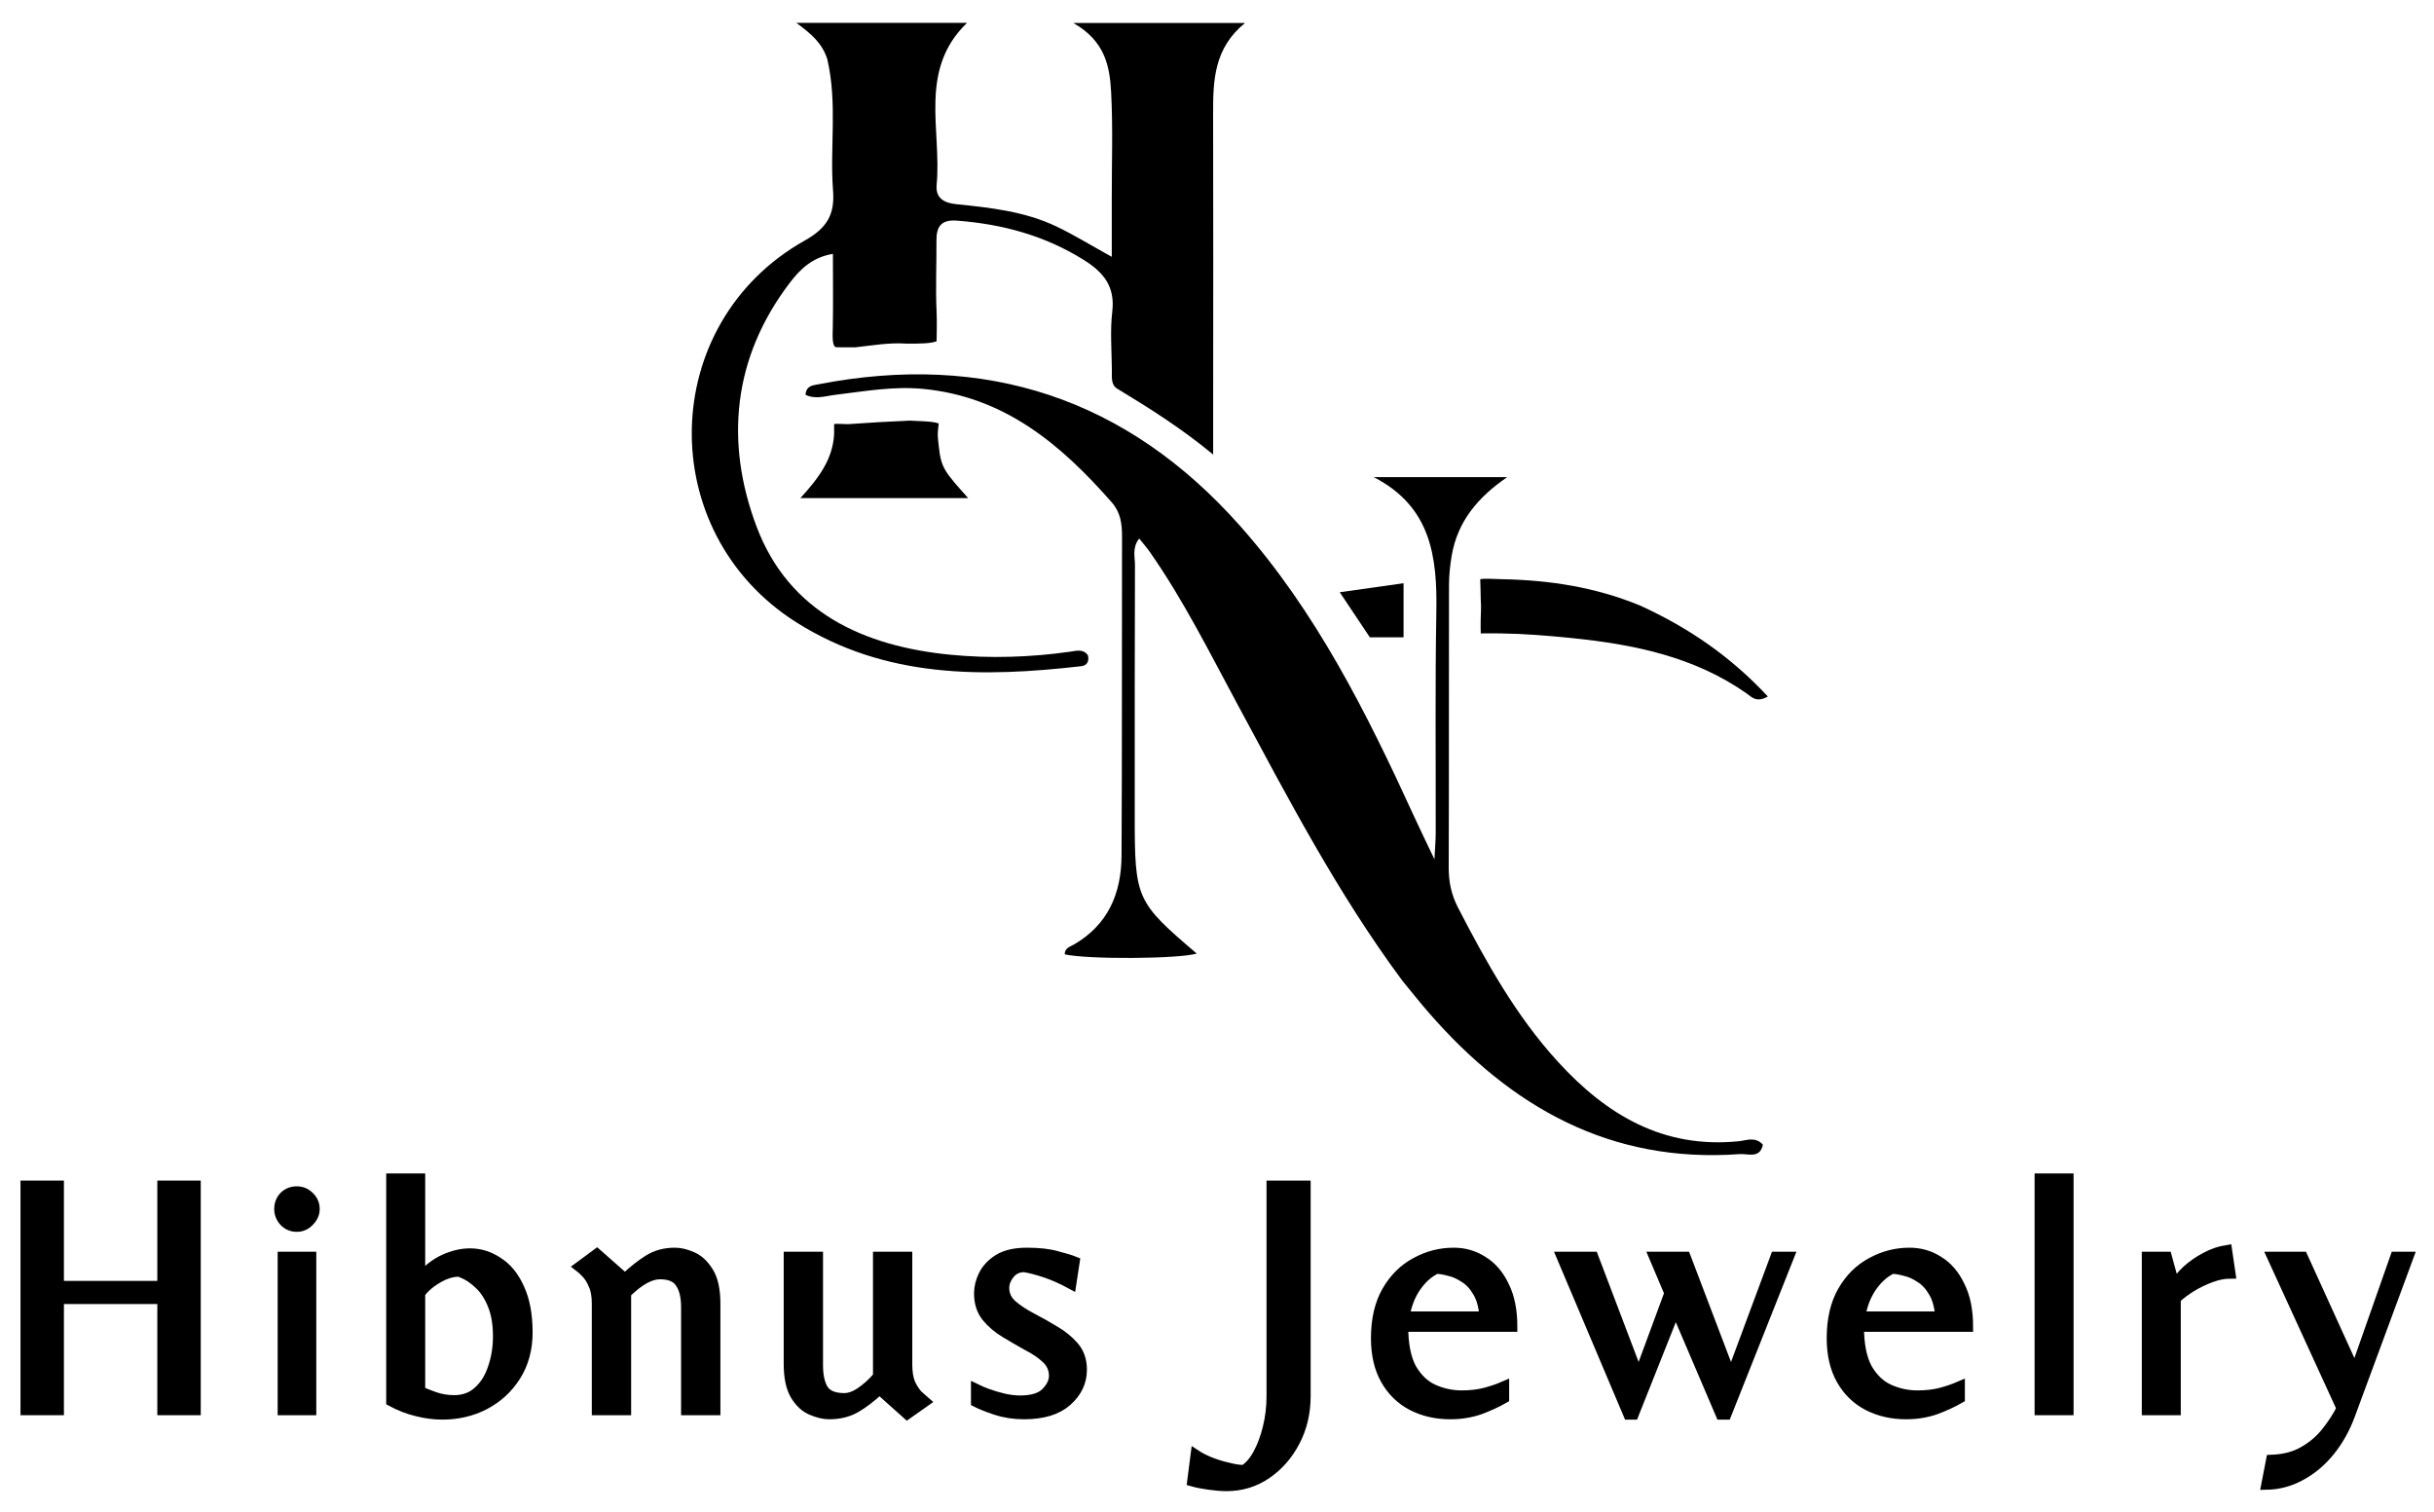 <svg xmlns="http://www.w3.org/2000/svg" fill="none" viewBox="0 0 95 59" height="59" width="95">
<path fill="black" d="M32.289 2.306C32.09 1.692 31.685 1.336 31.081 0.891C33.385 0.891 35.514 0.891 37.744 0.891C35.836 2.733 36.758 5.068 36.558 7.208C36.509 7.737 36.847 7.921 37.328 7.97C38.661 8.105 39.999 8.253 41.228 8.837C41.907 9.16 42.551 9.558 43.393 10.024C43.393 9.158 43.394 8.439 43.393 7.72C43.391 6.346 43.441 4.969 43.368 3.599C43.314 2.609 43.144 1.605 41.891 0.897C44.256 0.897 46.34 0.897 48.594 0.897C47.382 1.881 47.345 3.141 47.348 4.429C47.359 8.264 47.351 12.099 47.35 15.934C47.349 16.469 47.35 17.003 47.35 17.742C46.128 16.729 44.874 15.937 43.605 15.17C43.357 15.02 43.398 14.72 43.397 14.467C43.393 13.7 43.322 12.925 43.412 12.168C43.529 11.191 43.081 10.636 42.313 10.153C40.786 9.194 39.12 8.745 37.342 8.611C36.733 8.566 36.545 8.846 36.55 9.393C36.557 10.32 36.511 11.249 36.556 12.173C36.576 12.588 36.556 13.074 36.556 13.321C36.305 13.412 35.91 13.412 35.377 13.412C34.718 13.363 34.043 13.484 33.378 13.557C32.94 13.554 32.94 13.554 32.652 13.554C32.461 13.554 32.499 13.074 32.505 12.751C32.521 11.828 32.509 10.905 32.509 9.908C31.696 10.044 31.222 10.518 30.828 11.035C28.6 13.957 28.286 17.259 29.531 20.558C30.793 23.901 33.707 25.222 37.09 25.554C38.646 25.707 40.213 25.656 41.768 25.436C42.013 25.401 42.277 25.316 42.462 25.576C42.521 25.814 42.423 25.977 42.201 26.002C38.345 26.443 34.55 26.477 31.093 24.297C25.508 20.776 25.661 12.616 31.415 9.385C32.278 8.901 32.587 8.374 32.514 7.435C32.383 5.754 32.693 4.052 32.289 2.306Z"></path>
<path fill="black" d="M54.74 38.285C52.196 34.855 50.265 31.138 48.28 27.454C47.204 25.457 46.193 23.425 44.89 21.56C44.766 21.381 44.62 21.217 44.464 21.019C44.18 21.375 44.3 21.737 44.298 22.065C44.286 25.326 44.289 28.587 44.289 31.848C44.289 35.085 44.341 35.198 46.71 37.219C45.974 37.43 42.467 37.452 41.557 37.249C41.55 37.001 41.773 36.948 41.919 36.863C43.25 36.091 43.765 34.866 43.774 33.409C43.798 29.253 43.784 25.097 43.793 20.941C43.794 20.449 43.74 20.003 43.392 19.607C41.411 17.349 39.213 15.49 36.044 15.18C34.876 15.066 33.757 15.271 32.622 15.407C32.224 15.454 31.833 15.601 31.439 15.408C31.467 15.055 31.717 15.042 31.925 15.002C38.459 13.733 43.983 15.542 48.406 20.532C51.364 23.869 53.339 27.817 55.179 31.837C55.404 32.329 55.642 32.814 55.987 33.539C56.012 33.04 56.036 32.782 56.036 32.523C56.043 29.646 56.01 26.768 56.061 23.892C56.099 21.743 55.864 19.776 53.617 18.623C55.353 18.623 57.089 18.623 58.825 18.623C57.683 19.409 56.888 20.347 56.66 21.691C56.597 22.066 56.556 22.45 56.555 22.83C56.548 26.506 56.557 30.183 56.544 33.859C56.542 34.418 56.647 34.921 56.905 35.421C58.007 37.554 59.168 39.646 60.801 41.435C62.702 43.518 64.924 44.843 67.872 44.542C68.163 44.512 68.504 44.35 68.806 44.675C68.695 45.238 68.219 45.021 67.903 45.045C62.855 45.415 58.968 43.209 55.761 39.519C55.425 39.134 55.108 38.732 54.74 38.285Z"></path>
<path fill="black" d="M64.007 23.632C65.931 24.507 67.567 25.646 69 27.184C68.548 27.442 68.364 27.2 68.173 27.066C66.119 25.626 63.761 25.149 61.334 24.903C60.417 24.81 59.494 24.734 58.572 24.722C58.258 24.718 57.984 24.722 57.795 24.722C57.788 24.586 57.791 24.358 57.791 24.225C57.791 24.01 57.821 23.68 57.795 23.425C57.796 23.147 57.777 22.859 57.774 22.606C57.956 22.571 58.307 22.6 58.623 22.606C60.456 22.643 62.235 22.904 64.007 23.632Z"></path>
<path fill="black" d="M35.514 16.417C35.807 16.439 36.389 16.432 36.639 16.528C36.58 17.008 36.597 16.994 36.639 17.396C36.732 18.281 36.864 18.403 37.787 19.441C35.611 19.441 33.521 19.441 31.239 19.441C31.945 18.668 32.51 17.928 32.556 16.93C32.556 16.816 32.556 16.624 32.556 16.552C32.652 16.528 33.019 16.562 33.156 16.552C33.914 16.496 34.673 16.453 35.514 16.417Z"></path>
<path fill="black" d="M54.781 22.764L52.291 23.115L53.465 24.874H54.781V22.764Z"></path>
<mask fill="black" height="14" width="95" y="45" x="0" maskUnits="userSpaceOnUse" id="path-6-outside-1_111_1629">
<rect height="14" width="95" y="45" fill="white"></rect>
<path d="M1 55.036V46.278H2.295V50.194H6.34V46.278H7.635V55.036H6.34V50.697H2.295V55.036H1Z"></path>
<path d="M11.037 55.036V49.056H12.145V55.036H11.037ZM11.584 47.879C11.388 47.879 11.224 47.808 11.09 47.667C10.965 47.526 10.903 47.367 10.903 47.191C10.903 46.997 10.965 46.834 11.09 46.701C11.224 46.569 11.388 46.503 11.584 46.503C11.771 46.503 11.931 46.569 12.065 46.701C12.207 46.834 12.278 46.997 12.278 47.191C12.278 47.367 12.207 47.526 12.065 47.667C11.931 47.808 11.771 47.879 11.584 47.879Z"></path>
<path d="M17.264 55.208C16.934 55.208 16.6 55.164 16.262 55.076C15.933 54.997 15.604 54.869 15.274 54.692V46H16.396V49.89C16.68 49.563 16.992 49.321 17.33 49.162C17.677 49.003 18.016 48.924 18.345 48.924C18.736 48.924 19.102 49.039 19.44 49.268C19.787 49.488 20.063 49.828 20.267 50.287C20.481 50.745 20.588 51.319 20.588 52.007C20.588 52.659 20.432 53.228 20.121 53.713C19.818 54.19 19.413 54.56 18.906 54.825C18.407 55.081 17.86 55.208 17.264 55.208ZM17.731 54.653C18.105 54.653 18.416 54.538 18.665 54.309C18.924 54.079 19.115 53.775 19.239 53.396C19.373 53.017 19.44 52.602 19.44 52.152C19.44 51.649 19.364 51.226 19.213 50.882C19.07 50.538 18.879 50.265 18.639 50.062C18.407 49.85 18.158 49.705 17.891 49.625C17.624 49.643 17.375 49.718 17.143 49.85C16.921 49.974 16.738 50.106 16.596 50.247C16.462 50.379 16.396 50.468 16.396 50.512V54.295C16.511 54.357 16.694 54.432 16.943 54.52C17.192 54.609 17.455 54.653 17.731 54.653Z"></path>
<path d="M23.298 55.036V50.882C23.298 50.573 23.254 50.326 23.165 50.141C23.084 49.947 22.991 49.797 22.884 49.691C22.777 49.577 22.688 49.493 22.617 49.44L23.298 48.937L24.393 49.903C24.722 49.594 25.029 49.352 25.314 49.175C25.608 48.99 25.951 48.898 26.342 48.898C26.547 48.898 26.769 48.95 27.01 49.056C27.259 49.162 27.473 49.361 27.651 49.652C27.828 49.934 27.918 50.348 27.918 50.895V55.036H26.783V51.028C26.783 50.613 26.707 50.295 26.556 50.075C26.413 49.846 26.146 49.731 25.755 49.731C25.372 49.731 24.931 49.978 24.433 50.472V55.036H23.298Z"></path>
<path d="M32.363 55.195C32.159 55.195 31.932 55.142 31.683 55.036C31.442 54.939 31.233 54.75 31.055 54.468C30.877 54.176 30.788 53.762 30.788 53.224V49.056H31.923V53.29C31.923 53.696 31.994 54.013 32.136 54.243C32.288 54.463 32.559 54.573 32.951 54.573C33.156 54.573 33.374 54.494 33.605 54.335C33.836 54.176 34.059 53.974 34.273 53.727V49.056H35.407V53.264C35.407 53.563 35.447 53.81 35.528 54.004C35.617 54.19 35.714 54.34 35.821 54.454C35.937 54.56 36.03 54.644 36.102 54.706L35.407 55.195L34.326 54.229C33.997 54.538 33.685 54.776 33.391 54.944C33.098 55.111 32.755 55.195 32.363 55.195Z"></path>
<path d="M39.966 55.195C39.575 55.195 39.205 55.138 38.858 55.023C38.52 54.908 38.266 54.807 38.097 54.719V54.216C38.204 54.269 38.351 54.331 38.538 54.401C38.734 54.472 38.943 54.534 39.165 54.587C39.397 54.639 39.615 54.666 39.819 54.666C40.291 54.666 40.629 54.56 40.834 54.348C41.039 54.137 41.141 53.921 41.141 53.7C41.141 53.435 41.043 53.211 40.847 53.025C40.652 52.84 40.407 52.672 40.113 52.523C39.828 52.364 39.539 52.196 39.245 52.02C38.952 51.843 38.707 51.636 38.511 51.398C38.315 51.151 38.217 50.847 38.217 50.485C38.217 50.247 38.275 50.009 38.391 49.771C38.516 49.524 38.711 49.316 38.978 49.149C39.254 48.981 39.624 48.898 40.086 48.898C40.558 48.898 40.945 48.942 41.248 49.03C41.559 49.109 41.791 49.18 41.942 49.242L41.809 50.115C41.453 49.921 41.114 49.771 40.794 49.665C40.474 49.559 40.202 49.488 39.98 49.453C39.739 49.453 39.548 49.541 39.406 49.718C39.263 49.894 39.192 50.079 39.192 50.273C39.192 50.529 39.294 50.75 39.499 50.935C39.704 51.111 39.957 51.279 40.26 51.438C40.563 51.596 40.861 51.764 41.154 51.941C41.457 52.117 41.711 52.324 41.916 52.562C42.12 52.8 42.223 53.1 42.223 53.462C42.223 53.938 42.027 54.348 41.635 54.692C41.252 55.028 40.696 55.195 39.966 55.195Z"></path>
<path d="M47.871 58C47.675 58 47.453 57.982 47.203 57.947C46.945 57.912 46.723 57.868 46.536 57.815L46.669 56.783C46.83 56.889 47.021 56.986 47.243 57.074C47.466 57.162 47.697 57.233 47.938 57.286C48.169 57.347 48.374 57.378 48.552 57.378C48.757 57.255 48.939 57.047 49.099 56.756C49.259 56.465 49.389 56.121 49.486 55.724C49.584 55.328 49.633 54.917 49.633 54.494V46.278H50.955V54.494C50.955 55.138 50.817 55.724 50.541 56.254C50.265 56.783 49.896 57.206 49.433 57.524C48.97 57.841 48.45 58 47.871 58Z"></path>
<path d="M56.606 55.195C56.055 55.195 55.556 55.081 55.111 54.851C54.675 54.622 54.332 54.287 54.083 53.846C53.834 53.405 53.709 52.867 53.709 52.231C53.709 51.499 53.852 50.886 54.136 50.392C54.421 49.899 54.795 49.528 55.258 49.281C55.721 49.025 56.215 48.898 56.74 48.898C57.158 48.898 57.536 49.008 57.875 49.228C58.222 49.44 58.498 49.762 58.703 50.194C58.916 50.617 59.023 51.147 59.023 51.782H54.764C54.764 52.47 54.871 53.012 55.084 53.409C55.307 53.797 55.592 54.071 55.939 54.229C56.295 54.388 56.664 54.468 57.047 54.468C57.394 54.468 57.701 54.432 57.968 54.362C58.235 54.291 58.48 54.207 58.703 54.11V54.573C58.427 54.732 58.111 54.878 57.755 55.01C57.399 55.133 57.016 55.195 56.606 55.195ZM54.817 51.385H57.941C57.915 50.988 57.826 50.666 57.675 50.419C57.532 50.172 57.358 49.987 57.154 49.863C56.958 49.731 56.758 49.643 56.553 49.599C56.357 49.546 56.193 49.519 56.059 49.519C55.756 49.66 55.489 49.899 55.258 50.234C55.035 50.56 54.889 50.944 54.817 51.385Z"></path>
<path d="M63.559 55.208L60.956 49.056H62.184L63.959 53.727L65.161 50.472L64.56 49.056H65.788L67.564 53.727L69.3 49.056H69.82L67.377 55.208H67.164L65.401 51.081L63.759 55.208H63.559Z"></path>
<path d="M74.394 55.195C73.843 55.195 73.344 55.081 72.899 54.851C72.463 54.622 72.12 54.287 71.871 53.846C71.622 53.405 71.497 52.867 71.497 52.231C71.497 51.499 71.64 50.886 71.924 50.392C72.209 49.899 72.583 49.528 73.046 49.281C73.509 49.025 74.003 48.898 74.528 48.898C74.946 48.898 75.325 49.008 75.663 49.228C76.01 49.44 76.286 49.762 76.49 50.194C76.704 50.617 76.811 51.147 76.811 51.782H72.552C72.552 52.47 72.659 53.012 72.872 53.409C73.095 53.797 73.38 54.071 73.727 54.229C74.083 54.388 74.452 54.468 74.835 54.468C75.182 54.468 75.489 54.432 75.756 54.362C76.023 54.291 76.268 54.207 76.49 54.11V54.573C76.215 54.732 75.899 54.878 75.543 55.01C75.187 55.133 74.804 55.195 74.394 55.195ZM72.605 51.385H75.73C75.703 50.988 75.614 50.666 75.463 50.419C75.32 50.172 75.147 49.987 74.942 49.863C74.746 49.731 74.546 49.643 74.341 49.599C74.145 49.546 73.981 49.519 73.847 49.519C73.544 49.66 73.277 49.899 73.046 50.234C72.823 50.56 72.677 50.944 72.605 51.385Z"></path>
<path d="M79.611 55.036V46H80.733V55.036H79.611Z"></path>
<path d="M83.795 55.036V49.056H84.57L84.876 50.168C84.992 49.974 85.153 49.779 85.357 49.585C85.571 49.391 85.811 49.224 86.078 49.083C86.354 48.933 86.634 48.836 86.919 48.792L87.053 49.705C86.821 49.705 86.572 49.753 86.305 49.85C86.038 49.947 85.78 50.071 85.531 50.221C85.29 50.37 85.086 50.525 84.917 50.684V55.036H83.795Z"></path>
<path d="M88.459 57.947L88.646 56.981C89.145 56.964 89.567 56.853 89.915 56.651C90.271 56.448 90.569 56.192 90.809 55.883C91.049 55.583 91.245 55.279 91.397 54.97L88.686 49.056H89.875L91.917 53.541L93.493 49.056H94L91.717 55.235C91.521 55.764 91.259 56.231 90.929 56.637C90.6 57.043 90.222 57.361 89.794 57.59C89.376 57.819 88.931 57.938 88.459 57.947Z"></path>
</mask>
<path fill="black" d="M1 55.036V46.278H2.295V50.194H6.34V46.278H7.635V55.036H6.34V50.697H2.295V55.036H1Z"></path>
<path fill="black" d="M11.037 55.036V49.056H12.145V55.036H11.037ZM11.584 47.879C11.388 47.879 11.224 47.808 11.09 47.667C10.965 47.526 10.903 47.367 10.903 47.191C10.903 46.997 10.965 46.834 11.09 46.701C11.224 46.569 11.388 46.503 11.584 46.503C11.771 46.503 11.931 46.569 12.065 46.701C12.207 46.834 12.278 46.997 12.278 47.191C12.278 47.367 12.207 47.526 12.065 47.667C11.931 47.808 11.771 47.879 11.584 47.879Z"></path>
<path fill="black" d="M17.264 55.208C16.934 55.208 16.6 55.164 16.262 55.076C15.933 54.997 15.604 54.869 15.274 54.692V46H16.396V49.89C16.68 49.563 16.992 49.321 17.33 49.162C17.677 49.003 18.016 48.924 18.345 48.924C18.736 48.924 19.102 49.039 19.44 49.268C19.787 49.488 20.063 49.828 20.267 50.287C20.481 50.745 20.588 51.319 20.588 52.007C20.588 52.659 20.432 53.228 20.121 53.713C19.818 54.19 19.413 54.56 18.906 54.825C18.407 55.081 17.86 55.208 17.264 55.208ZM17.731 54.653C18.105 54.653 18.416 54.538 18.665 54.309C18.924 54.079 19.115 53.775 19.239 53.396C19.373 53.017 19.44 52.602 19.44 52.152C19.44 51.649 19.364 51.226 19.213 50.882C19.07 50.538 18.879 50.265 18.639 50.062C18.407 49.85 18.158 49.705 17.891 49.625C17.624 49.643 17.375 49.718 17.143 49.85C16.921 49.974 16.738 50.106 16.596 50.247C16.462 50.379 16.396 50.468 16.396 50.512V54.295C16.511 54.357 16.694 54.432 16.943 54.52C17.192 54.609 17.455 54.653 17.731 54.653Z"></path>
<path fill="black" d="M23.298 55.036V50.882C23.298 50.573 23.254 50.326 23.165 50.141C23.084 49.947 22.991 49.797 22.884 49.691C22.777 49.577 22.688 49.493 22.617 49.44L23.298 48.937L24.393 49.903C24.722 49.594 25.029 49.352 25.314 49.175C25.608 48.99 25.951 48.898 26.342 48.898C26.547 48.898 26.769 48.95 27.01 49.056C27.259 49.162 27.473 49.361 27.651 49.652C27.828 49.934 27.918 50.348 27.918 50.895V55.036H26.783V51.028C26.783 50.613 26.707 50.295 26.556 50.075C26.413 49.846 26.146 49.731 25.755 49.731C25.372 49.731 24.931 49.978 24.433 50.472V55.036H23.298Z"></path>
<path fill="black" d="M32.363 55.195C32.159 55.195 31.932 55.142 31.683 55.036C31.442 54.939 31.233 54.75 31.055 54.468C30.877 54.176 30.788 53.762 30.788 53.224V49.056H31.923V53.29C31.923 53.696 31.994 54.013 32.136 54.243C32.288 54.463 32.559 54.573 32.951 54.573C33.156 54.573 33.374 54.494 33.605 54.335C33.836 54.176 34.059 53.974 34.273 53.727V49.056H35.407V53.264C35.407 53.563 35.447 53.81 35.528 54.004C35.617 54.19 35.714 54.34 35.821 54.454C35.937 54.56 36.03 54.644 36.102 54.706L35.407 55.195L34.326 54.229C33.997 54.538 33.685 54.776 33.391 54.944C33.098 55.111 32.755 55.195 32.363 55.195Z"></path>
<path fill="black" d="M39.966 55.195C39.575 55.195 39.205 55.138 38.858 55.023C38.52 54.908 38.266 54.807 38.097 54.719V54.216C38.204 54.269 38.351 54.331 38.538 54.401C38.734 54.472 38.943 54.534 39.165 54.587C39.397 54.639 39.615 54.666 39.819 54.666C40.291 54.666 40.629 54.56 40.834 54.348C41.039 54.137 41.141 53.921 41.141 53.7C41.141 53.435 41.043 53.211 40.847 53.025C40.652 52.84 40.407 52.672 40.113 52.523C39.828 52.364 39.539 52.196 39.245 52.02C38.952 51.843 38.707 51.636 38.511 51.398C38.315 51.151 38.217 50.847 38.217 50.485C38.217 50.247 38.275 50.009 38.391 49.771C38.516 49.524 38.711 49.316 38.978 49.149C39.254 48.981 39.624 48.898 40.086 48.898C40.558 48.898 40.945 48.942 41.248 49.03C41.559 49.109 41.791 49.18 41.942 49.242L41.809 50.115C41.453 49.921 41.114 49.771 40.794 49.665C40.474 49.559 40.202 49.488 39.98 49.453C39.739 49.453 39.548 49.541 39.406 49.718C39.263 49.894 39.192 50.079 39.192 50.273C39.192 50.529 39.294 50.75 39.499 50.935C39.704 51.111 39.957 51.279 40.26 51.438C40.563 51.596 40.861 51.764 41.154 51.941C41.457 52.117 41.711 52.324 41.916 52.562C42.12 52.8 42.223 53.1 42.223 53.462C42.223 53.938 42.027 54.348 41.635 54.692C41.252 55.028 40.696 55.195 39.966 55.195Z"></path>
<path fill="black" d="M47.871 58C47.675 58 47.453 57.982 47.203 57.947C46.945 57.912 46.723 57.868 46.536 57.815L46.669 56.783C46.83 56.889 47.021 56.986 47.243 57.074C47.466 57.162 47.697 57.233 47.938 57.286C48.169 57.347 48.374 57.378 48.552 57.378C48.757 57.255 48.939 57.047 49.099 56.756C49.259 56.465 49.389 56.121 49.486 55.724C49.584 55.328 49.633 54.917 49.633 54.494V46.278H50.955V54.494C50.955 55.138 50.817 55.724 50.541 56.254C50.265 56.783 49.896 57.206 49.433 57.524C48.97 57.841 48.45 58 47.871 58Z"></path>
<path fill="black" d="M56.606 55.195C56.055 55.195 55.556 55.081 55.111 54.851C54.675 54.622 54.332 54.287 54.083 53.846C53.834 53.405 53.709 52.867 53.709 52.231C53.709 51.499 53.852 50.886 54.136 50.392C54.421 49.899 54.795 49.528 55.258 49.281C55.721 49.025 56.215 48.898 56.74 48.898C57.158 48.898 57.536 49.008 57.875 49.228C58.222 49.44 58.498 49.762 58.703 50.194C58.916 50.617 59.023 51.147 59.023 51.782H54.764C54.764 52.47 54.871 53.012 55.084 53.409C55.307 53.797 55.592 54.071 55.939 54.229C56.295 54.388 56.664 54.468 57.047 54.468C57.394 54.468 57.701 54.432 57.968 54.362C58.235 54.291 58.48 54.207 58.703 54.11V54.573C58.427 54.732 58.111 54.878 57.755 55.01C57.399 55.133 57.016 55.195 56.606 55.195ZM54.817 51.385H57.941C57.915 50.988 57.826 50.666 57.675 50.419C57.532 50.172 57.358 49.987 57.154 49.863C56.958 49.731 56.758 49.643 56.553 49.599C56.357 49.546 56.193 49.519 56.059 49.519C55.756 49.66 55.489 49.899 55.258 50.234C55.035 50.56 54.889 50.944 54.817 51.385Z"></path>
<path fill="black" d="M63.559 55.208L60.956 49.056H62.184L63.959 53.727L65.161 50.472L64.56 49.056H65.788L67.564 53.727L69.3 49.056H69.82L67.377 55.208H67.164L65.401 51.081L63.759 55.208H63.559Z"></path>
<path fill="black" d="M74.394 55.195C73.843 55.195 73.344 55.081 72.899 54.851C72.463 54.622 72.12 54.287 71.871 53.846C71.622 53.405 71.497 52.867 71.497 52.231C71.497 51.499 71.64 50.886 71.924 50.392C72.209 49.899 72.583 49.528 73.046 49.281C73.509 49.025 74.003 48.898 74.528 48.898C74.946 48.898 75.325 49.008 75.663 49.228C76.01 49.44 76.286 49.762 76.49 50.194C76.704 50.617 76.811 51.147 76.811 51.782H72.552C72.552 52.47 72.659 53.012 72.872 53.409C73.095 53.797 73.38 54.071 73.727 54.229C74.083 54.388 74.452 54.468 74.835 54.468C75.182 54.468 75.489 54.432 75.756 54.362C76.023 54.291 76.268 54.207 76.49 54.11V54.573C76.215 54.732 75.899 54.878 75.543 55.01C75.187 55.133 74.804 55.195 74.394 55.195ZM72.605 51.385H75.73C75.703 50.988 75.614 50.666 75.463 50.419C75.32 50.172 75.147 49.987 74.942 49.863C74.746 49.731 74.546 49.643 74.341 49.599C74.145 49.546 73.981 49.519 73.847 49.519C73.544 49.66 73.277 49.899 73.046 50.234C72.823 50.56 72.677 50.944 72.605 51.385Z"></path>
<path fill="black" d="M79.611 55.036V46H80.733V55.036H79.611Z"></path>
<path fill="black" d="M83.795 55.036V49.056H84.57L84.876 50.168C84.992 49.974 85.153 49.779 85.357 49.585C85.571 49.391 85.811 49.224 86.078 49.083C86.354 48.933 86.634 48.836 86.919 48.792L87.053 49.705C86.821 49.705 86.572 49.753 86.305 49.85C86.038 49.947 85.78 50.071 85.531 50.221C85.29 50.37 85.086 50.525 84.917 50.684V55.036H83.795Z"></path>
<path fill="black" d="M88.459 57.947L88.646 56.981C89.145 56.964 89.567 56.853 89.915 56.651C90.271 56.448 90.569 56.192 90.809 55.883C91.049 55.583 91.245 55.279 91.397 54.97L88.686 49.056H89.875L91.917 53.541L93.493 49.056H94L91.717 55.235C91.521 55.764 91.259 56.231 90.929 56.637C90.6 57.043 90.222 57.361 89.794 57.59C89.376 57.819 88.931 57.938 88.459 57.947Z"></path>
<path mask="url(#path-6-outside-1_111_1629)" stroke-width="0.4" stroke="black" d="M1 55.036V46.278H2.295V50.194H6.34V46.278H7.635V55.036H6.34V50.697H2.295V55.036H1Z"></path>
<path mask="url(#path-6-outside-1_111_1629)" stroke-width="0.4" stroke="black" d="M11.037 55.036V49.056H12.145V55.036H11.037ZM11.584 47.879C11.388 47.879 11.224 47.808 11.09 47.667C10.965 47.526 10.903 47.367 10.903 47.191C10.903 46.997 10.965 46.834 11.09 46.701C11.224 46.569 11.388 46.503 11.584 46.503C11.771 46.503 11.931 46.569 12.065 46.701C12.207 46.834 12.278 46.997 12.278 47.191C12.278 47.367 12.207 47.526 12.065 47.667C11.931 47.808 11.771 47.879 11.584 47.879Z"></path>
<path mask="url(#path-6-outside-1_111_1629)" stroke-width="0.4" stroke="black" d="M17.264 55.208C16.934 55.208 16.6 55.164 16.262 55.076C15.933 54.997 15.604 54.869 15.274 54.692V46H16.396V49.89C16.68 49.563 16.992 49.321 17.33 49.162C17.677 49.003 18.016 48.924 18.345 48.924C18.736 48.924 19.102 49.039 19.44 49.268C19.787 49.488 20.063 49.828 20.267 50.287C20.481 50.745 20.588 51.319 20.588 52.007C20.588 52.659 20.432 53.228 20.121 53.713C19.818 54.19 19.413 54.56 18.906 54.825C18.407 55.081 17.86 55.208 17.264 55.208ZM17.731 54.653C18.105 54.653 18.416 54.538 18.665 54.309C18.924 54.079 19.115 53.775 19.239 53.396C19.373 53.017 19.44 52.602 19.44 52.152C19.44 51.649 19.364 51.226 19.213 50.882C19.07 50.538 18.879 50.265 18.639 50.062C18.407 49.85 18.158 49.705 17.891 49.625C17.624 49.643 17.375 49.718 17.143 49.85C16.921 49.974 16.738 50.106 16.596 50.247C16.462 50.379 16.396 50.468 16.396 50.512V54.295C16.511 54.357 16.694 54.432 16.943 54.52C17.192 54.609 17.455 54.653 17.731 54.653Z"></path>
<path mask="url(#path-6-outside-1_111_1629)" stroke-width="0.4" stroke="black" d="M23.298 55.036V50.882C23.298 50.573 23.254 50.326 23.165 50.141C23.084 49.947 22.991 49.797 22.884 49.691C22.777 49.577 22.688 49.493 22.617 49.44L23.298 48.937L24.393 49.903C24.722 49.594 25.029 49.352 25.314 49.175C25.608 48.99 25.951 48.898 26.342 48.898C26.547 48.898 26.769 48.95 27.01 49.056C27.259 49.162 27.473 49.361 27.651 49.652C27.828 49.934 27.918 50.348 27.918 50.895V55.036H26.783V51.028C26.783 50.613 26.707 50.295 26.556 50.075C26.413 49.846 26.146 49.731 25.755 49.731C25.372 49.731 24.931 49.978 24.433 50.472V55.036H23.298Z"></path>
<path mask="url(#path-6-outside-1_111_1629)" stroke-width="0.4" stroke="black" d="M32.363 55.195C32.159 55.195 31.932 55.142 31.683 55.036C31.442 54.939 31.233 54.75 31.055 54.468C30.877 54.176 30.788 53.762 30.788 53.224V49.056H31.923V53.29C31.923 53.696 31.994 54.013 32.136 54.243C32.288 54.463 32.559 54.573 32.951 54.573C33.156 54.573 33.374 54.494 33.605 54.335C33.836 54.176 34.059 53.974 34.273 53.727V49.056H35.407V53.264C35.407 53.563 35.447 53.81 35.528 54.004C35.617 54.19 35.714 54.34 35.821 54.454C35.937 54.56 36.03 54.644 36.102 54.706L35.407 55.195L34.326 54.229C33.997 54.538 33.685 54.776 33.391 54.944C33.098 55.111 32.755 55.195 32.363 55.195Z"></path>
<path mask="url(#path-6-outside-1_111_1629)" stroke-width="0.4" stroke="black" d="M39.966 55.195C39.575 55.195 39.205 55.138 38.858 55.023C38.52 54.908 38.266 54.807 38.097 54.719V54.216C38.204 54.269 38.351 54.331 38.538 54.401C38.734 54.472 38.943 54.534 39.165 54.587C39.397 54.639 39.615 54.666 39.819 54.666C40.291 54.666 40.629 54.56 40.834 54.348C41.039 54.137 41.141 53.921 41.141 53.7C41.141 53.435 41.043 53.211 40.847 53.025C40.652 52.84 40.407 52.672 40.113 52.523C39.828 52.364 39.539 52.196 39.245 52.02C38.952 51.843 38.707 51.636 38.511 51.398C38.315 51.151 38.217 50.847 38.217 50.485C38.217 50.247 38.275 50.009 38.391 49.771C38.516 49.524 38.711 49.316 38.978 49.149C39.254 48.981 39.624 48.898 40.086 48.898C40.558 48.898 40.945 48.942 41.248 49.03C41.559 49.109 41.791 49.18 41.942 49.242L41.809 50.115C41.453 49.921 41.114 49.771 40.794 49.665C40.474 49.559 40.202 49.488 39.98 49.453C39.739 49.453 39.548 49.541 39.406 49.718C39.263 49.894 39.192 50.079 39.192 50.273C39.192 50.529 39.294 50.75 39.499 50.935C39.704 51.111 39.957 51.279 40.26 51.438C40.563 51.596 40.861 51.764 41.154 51.941C41.457 52.117 41.711 52.324 41.916 52.562C42.12 52.8 42.223 53.1 42.223 53.462C42.223 53.938 42.027 54.348 41.635 54.692C41.252 55.028 40.696 55.195 39.966 55.195Z"></path>
<path mask="url(#path-6-outside-1_111_1629)" stroke-width="0.4" stroke="black" d="M47.871 58C47.675 58 47.453 57.982 47.203 57.947C46.945 57.912 46.723 57.868 46.536 57.815L46.669 56.783C46.83 56.889 47.021 56.986 47.243 57.074C47.466 57.162 47.697 57.233 47.938 57.286C48.169 57.347 48.374 57.378 48.552 57.378C48.757 57.255 48.939 57.047 49.099 56.756C49.259 56.465 49.389 56.121 49.486 55.724C49.584 55.328 49.633 54.917 49.633 54.494V46.278H50.955V54.494C50.955 55.138 50.817 55.724 50.541 56.254C50.265 56.783 49.896 57.206 49.433 57.524C48.97 57.841 48.45 58 47.871 58Z"></path>
<path mask="url(#path-6-outside-1_111_1629)" stroke-width="0.4" stroke="black" d="M56.606 55.195C56.055 55.195 55.556 55.081 55.111 54.851C54.675 54.622 54.332 54.287 54.083 53.846C53.834 53.405 53.709 52.867 53.709 52.231C53.709 51.499 53.852 50.886 54.136 50.392C54.421 49.899 54.795 49.528 55.258 49.281C55.721 49.025 56.215 48.898 56.74 48.898C57.158 48.898 57.536 49.008 57.875 49.228C58.222 49.44 58.498 49.762 58.703 50.194C58.916 50.617 59.023 51.147 59.023 51.782H54.764C54.764 52.47 54.871 53.012 55.084 53.409C55.307 53.797 55.592 54.071 55.939 54.229C56.295 54.388 56.664 54.468 57.047 54.468C57.394 54.468 57.701 54.432 57.968 54.362C58.235 54.291 58.48 54.207 58.703 54.11V54.573C58.427 54.732 58.111 54.878 57.755 55.01C57.399 55.133 57.016 55.195 56.606 55.195ZM54.817 51.385H57.941C57.915 50.988 57.826 50.666 57.675 50.419C57.532 50.172 57.358 49.987 57.154 49.863C56.958 49.731 56.758 49.643 56.553 49.599C56.357 49.546 56.193 49.519 56.059 49.519C55.756 49.66 55.489 49.899 55.258 50.234C55.035 50.56 54.889 50.944 54.817 51.385Z"></path>
<path mask="url(#path-6-outside-1_111_1629)" stroke-width="0.4" stroke="black" d="M63.559 55.208L60.956 49.056H62.184L63.959 53.727L65.161 50.472L64.56 49.056H65.788L67.564 53.727L69.3 49.056H69.82L67.377 55.208H67.164L65.401 51.081L63.759 55.208H63.559Z"></path>
<path mask="url(#path-6-outside-1_111_1629)" stroke-width="0.4" stroke="black" d="M74.394 55.195C73.843 55.195 73.344 55.081 72.899 54.851C72.463 54.622 72.12 54.287 71.871 53.846C71.622 53.405 71.497 52.867 71.497 52.231C71.497 51.499 71.64 50.886 71.924 50.392C72.209 49.899 72.583 49.528 73.046 49.281C73.509 49.025 74.003 48.898 74.528 48.898C74.946 48.898 75.325 49.008 75.663 49.228C76.01 49.44 76.286 49.762 76.49 50.194C76.704 50.617 76.811 51.147 76.811 51.782H72.552C72.552 52.47 72.659 53.012 72.872 53.409C73.095 53.797 73.38 54.071 73.727 54.229C74.083 54.388 74.452 54.468 74.835 54.468C75.182 54.468 75.489 54.432 75.756 54.362C76.023 54.291 76.268 54.207 76.49 54.11V54.573C76.215 54.732 75.899 54.878 75.543 55.01C75.187 55.133 74.804 55.195 74.394 55.195ZM72.605 51.385H75.73C75.703 50.988 75.614 50.666 75.463 50.419C75.32 50.172 75.147 49.987 74.942 49.863C74.746 49.731 74.546 49.643 74.341 49.599C74.145 49.546 73.981 49.519 73.847 49.519C73.544 49.66 73.277 49.899 73.046 50.234C72.823 50.56 72.677 50.944 72.605 51.385Z"></path>
<path mask="url(#path-6-outside-1_111_1629)" stroke-width="0.4" stroke="black" d="M79.611 55.036V46H80.733V55.036H79.611Z"></path>
<path mask="url(#path-6-outside-1_111_1629)" stroke-width="0.4" stroke="black" d="M83.795 55.036V49.056H84.57L84.876 50.168C84.992 49.974 85.153 49.779 85.357 49.585C85.571 49.391 85.811 49.224 86.078 49.083C86.354 48.933 86.634 48.836 86.919 48.792L87.053 49.705C86.821 49.705 86.572 49.753 86.305 49.85C86.038 49.947 85.78 50.071 85.531 50.221C85.29 50.37 85.086 50.525 84.917 50.684V55.036H83.795Z"></path>
<path mask="url(#path-6-outside-1_111_1629)" stroke-width="0.4" stroke="black" d="M88.459 57.947L88.646 56.981C89.145 56.964 89.567 56.853 89.915 56.651C90.271 56.448 90.569 56.192 90.809 55.883C91.049 55.583 91.245 55.279 91.397 54.97L88.686 49.056H89.875L91.917 53.541L93.493 49.056H94L91.717 55.235C91.521 55.764 91.259 56.231 90.929 56.637C90.6 57.043 90.222 57.361 89.794 57.59C89.376 57.819 88.931 57.938 88.459 57.947Z"></path>
</svg>
